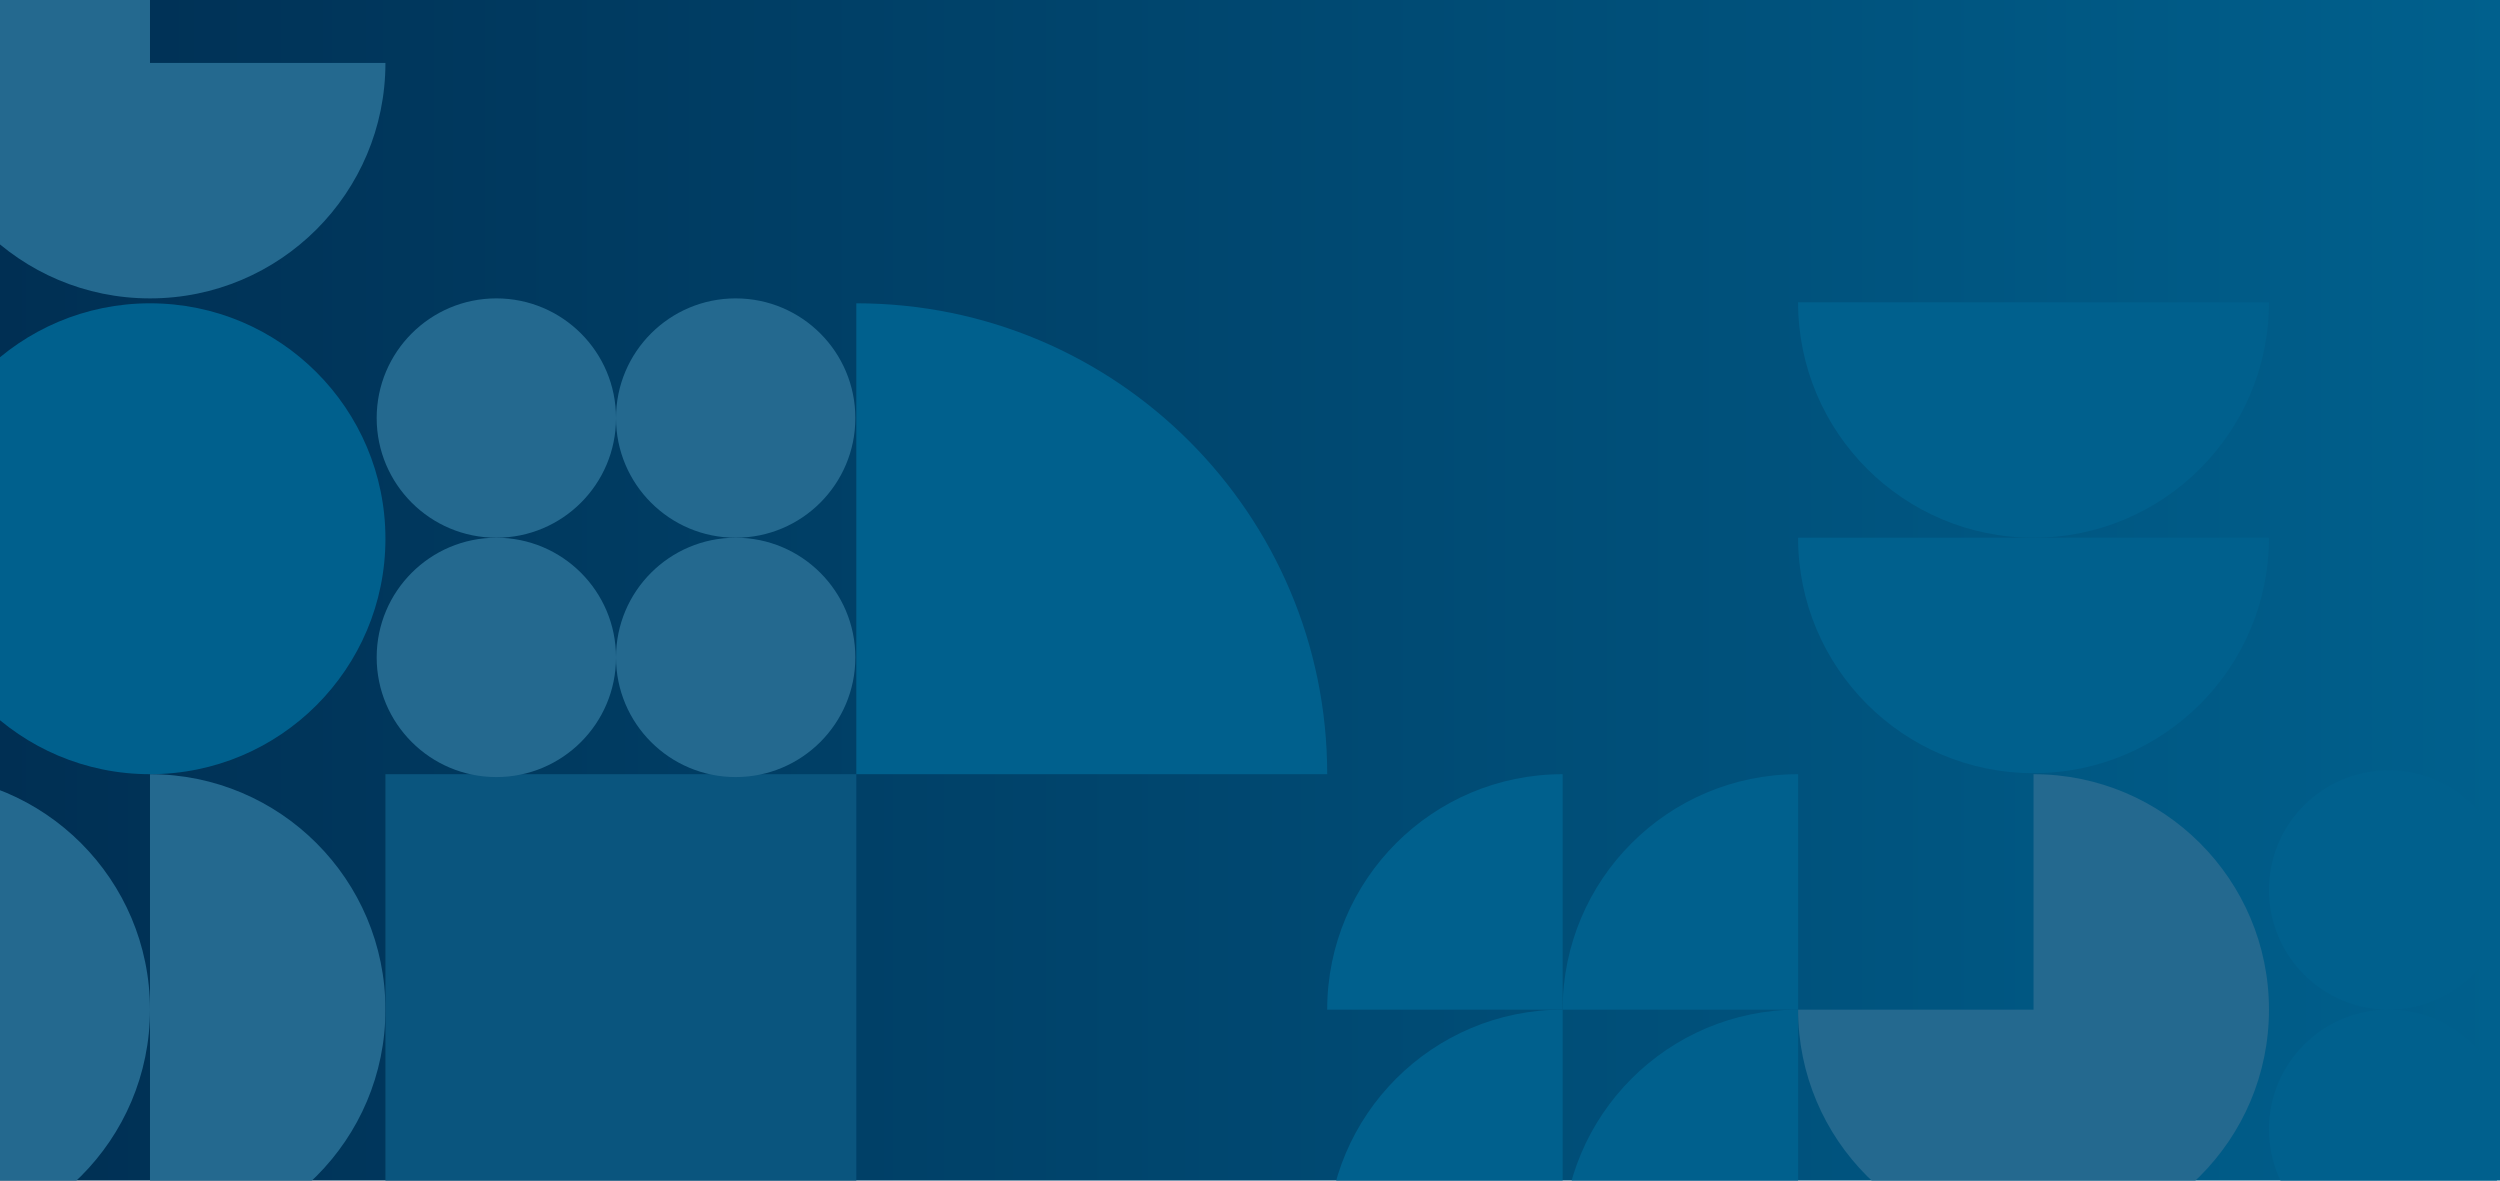 <?xml version="1.0" encoding="UTF-8"?>
<svg id="uuid-2f13e125-3dff-46ca-a49d-3527c15e26bc" data-name="Ebene 1" xmlns="http://www.w3.org/2000/svg" xmlns:xlink="http://www.w3.org/1999/xlink" viewBox="0 0 2880 1360">
  <defs>
    <style>
      .uuid-ac4cb194-2b3c-452e-9e41-3097d311cf3c {
        fill: #0a557e;
      }

      .uuid-c539b44c-4d77-4537-926a-8d9a993cee6e {
        fill: url(#uuid-7b0a8594-bbdc-41bf-9437-7ce36e53f46c);
      }

      .uuid-ae4b30b8-28b7-4bd2-a1d6-cda9f6a04e75 {
        fill: #00608d;
      }

      .uuid-68e24cbc-3330-41af-9fa3-9fdebded4bb1 {
        fill: #24698f;
      }
    </style>
    <linearGradient id="uuid-7b0a8594-bbdc-41bf-9437-7ce36e53f46c" data-name="Unbenannter Verlauf 18" x1="0" y1="680" x2="2880" y2="680" gradientUnits="userSpaceOnUse">
      <stop offset="0" stop-color="#002f53"/>
      <stop offset="1" stop-color="#00608d"/>
    </linearGradient>
  </defs>
  <rect class="uuid-c539b44c-4d77-4537-926a-8d9a993cee6e" width="2880" height="1360"/>
  <g>
    <path class="uuid-68e24cbc-3330-41af-9fa3-9fdebded4bb1" d="M172.79,1434.33c149.8,0,271.23-121.43,271.23-271.23s-121.43-271.23-271.23-271.23v542.46Z"/>
    <path class="uuid-68e24cbc-3330-41af-9fa3-9fdebded4bb1" d="M-98.44,1434.33c149.8,0,271.23-121.43,271.23-271.23S51.35,891.87-98.44,891.87v542.46Z"/>
  </g>
  <g>
    <path class="uuid-ae4b30b8-28b7-4bd2-a1d6-cda9f6a04e75" d="M1528.94,1163.1c0-149.8,121.43-271.23,271.23-271.23v271.23h-271.23Z"/>
    <path class="uuid-ae4b30b8-28b7-4bd2-a1d6-cda9f6a04e75" d="M1528.94,1434.33c0-149.8,121.43-271.23,271.23-271.23v271.23h-271.23Z"/>
    <path class="uuid-ae4b30b8-28b7-4bd2-a1d6-cda9f6a04e75" d="M1800.17,1163.1c0-149.8,121.43-271.23,271.23-271.23v271.23h-271.23Z"/>
    <path class="uuid-ae4b30b8-28b7-4bd2-a1d6-cda9f6a04e75" d="M1800.17,1434.33c0-149.8,121.43-271.23,271.23-271.23v271.23h-271.23Z"/>
  </g>
  <circle class="uuid-ae4b30b8-28b7-4bd2-a1d6-cda9f6a04e75" cx="172.79" cy="620.64" r="271.23"/>
  <path class="uuid-68e24cbc-3330-41af-9fa3-9fdebded4bb1" d="M2071.4,1163.1c0,149.8,121.43,271.23,271.23,271.23s271.23-121.43,271.23-271.23-121.43-271.23-271.23-271.23v271.23h-271.23Z"/>
  <path class="uuid-68e24cbc-3330-41af-9fa3-9fdebded4bb1" d="M172.79-198.71c-149.8,0-271.23,121.43-271.23,271.23,0,149.8,121.43,271.23,271.23,271.23S444.02,222.31,444.02,72.52H172.79s0-271.23,0-271.23Z"/>
  <rect class="uuid-ac4cb194-2b3c-452e-9e41-3097d311cf3c" x="444.02" y="891.87" width="542.46" height="542.46" transform="translate(1430.5 2326.21) rotate(180)"/>
  <path class="uuid-ae4b30b8-28b7-4bd2-a1d6-cda9f6a04e75" d="M986.48,349.41c299.59,0,542.46,242.87,542.46,542.46h-542.46s0-542.46,0-542.46Z"/>
  <g>
    <path class="uuid-ae4b30b8-28b7-4bd2-a1d6-cda9f6a04e75" d="M2071.4,619.46c0,149.8,121.43,271.23,271.23,271.23s271.23-121.43,271.23-271.23h-542.46Z"/>
    <path class="uuid-ae4b30b8-28b7-4bd2-a1d6-cda9f6a04e75" d="M2071.4,348.23c0,149.8,121.43,271.23,271.23,271.23s271.23-121.43,271.23-271.23h-542.46Z"/>
  </g>
  <g>
    <circle class="uuid-68e24cbc-3330-41af-9fa3-9fdebded4bb1" cx="571.79" cy="757.32" r="137.86"/>
    <circle class="uuid-68e24cbc-3330-41af-9fa3-9fdebded4bb1" cx="571.79" cy="481.6" r="137.86"/>
    <circle class="uuid-68e24cbc-3330-41af-9fa3-9fdebded4bb1" cx="847.5" cy="757.32" r="137.86"/>
    <circle class="uuid-68e24cbc-3330-41af-9fa3-9fdebded4bb1" cx="847.5" cy="481.6" r="137.86"/>
  </g>
  <g>
    <circle class="uuid-ae4b30b8-28b7-4bd2-a1d6-cda9f6a04e75" cx="2751.72" cy="1025.25" r="137.86"/>
    <circle class="uuid-ae4b30b8-28b7-4bd2-a1d6-cda9f6a04e75" cx="2751.72" cy="1300.96" r="137.86"/>
  </g>
</svg>